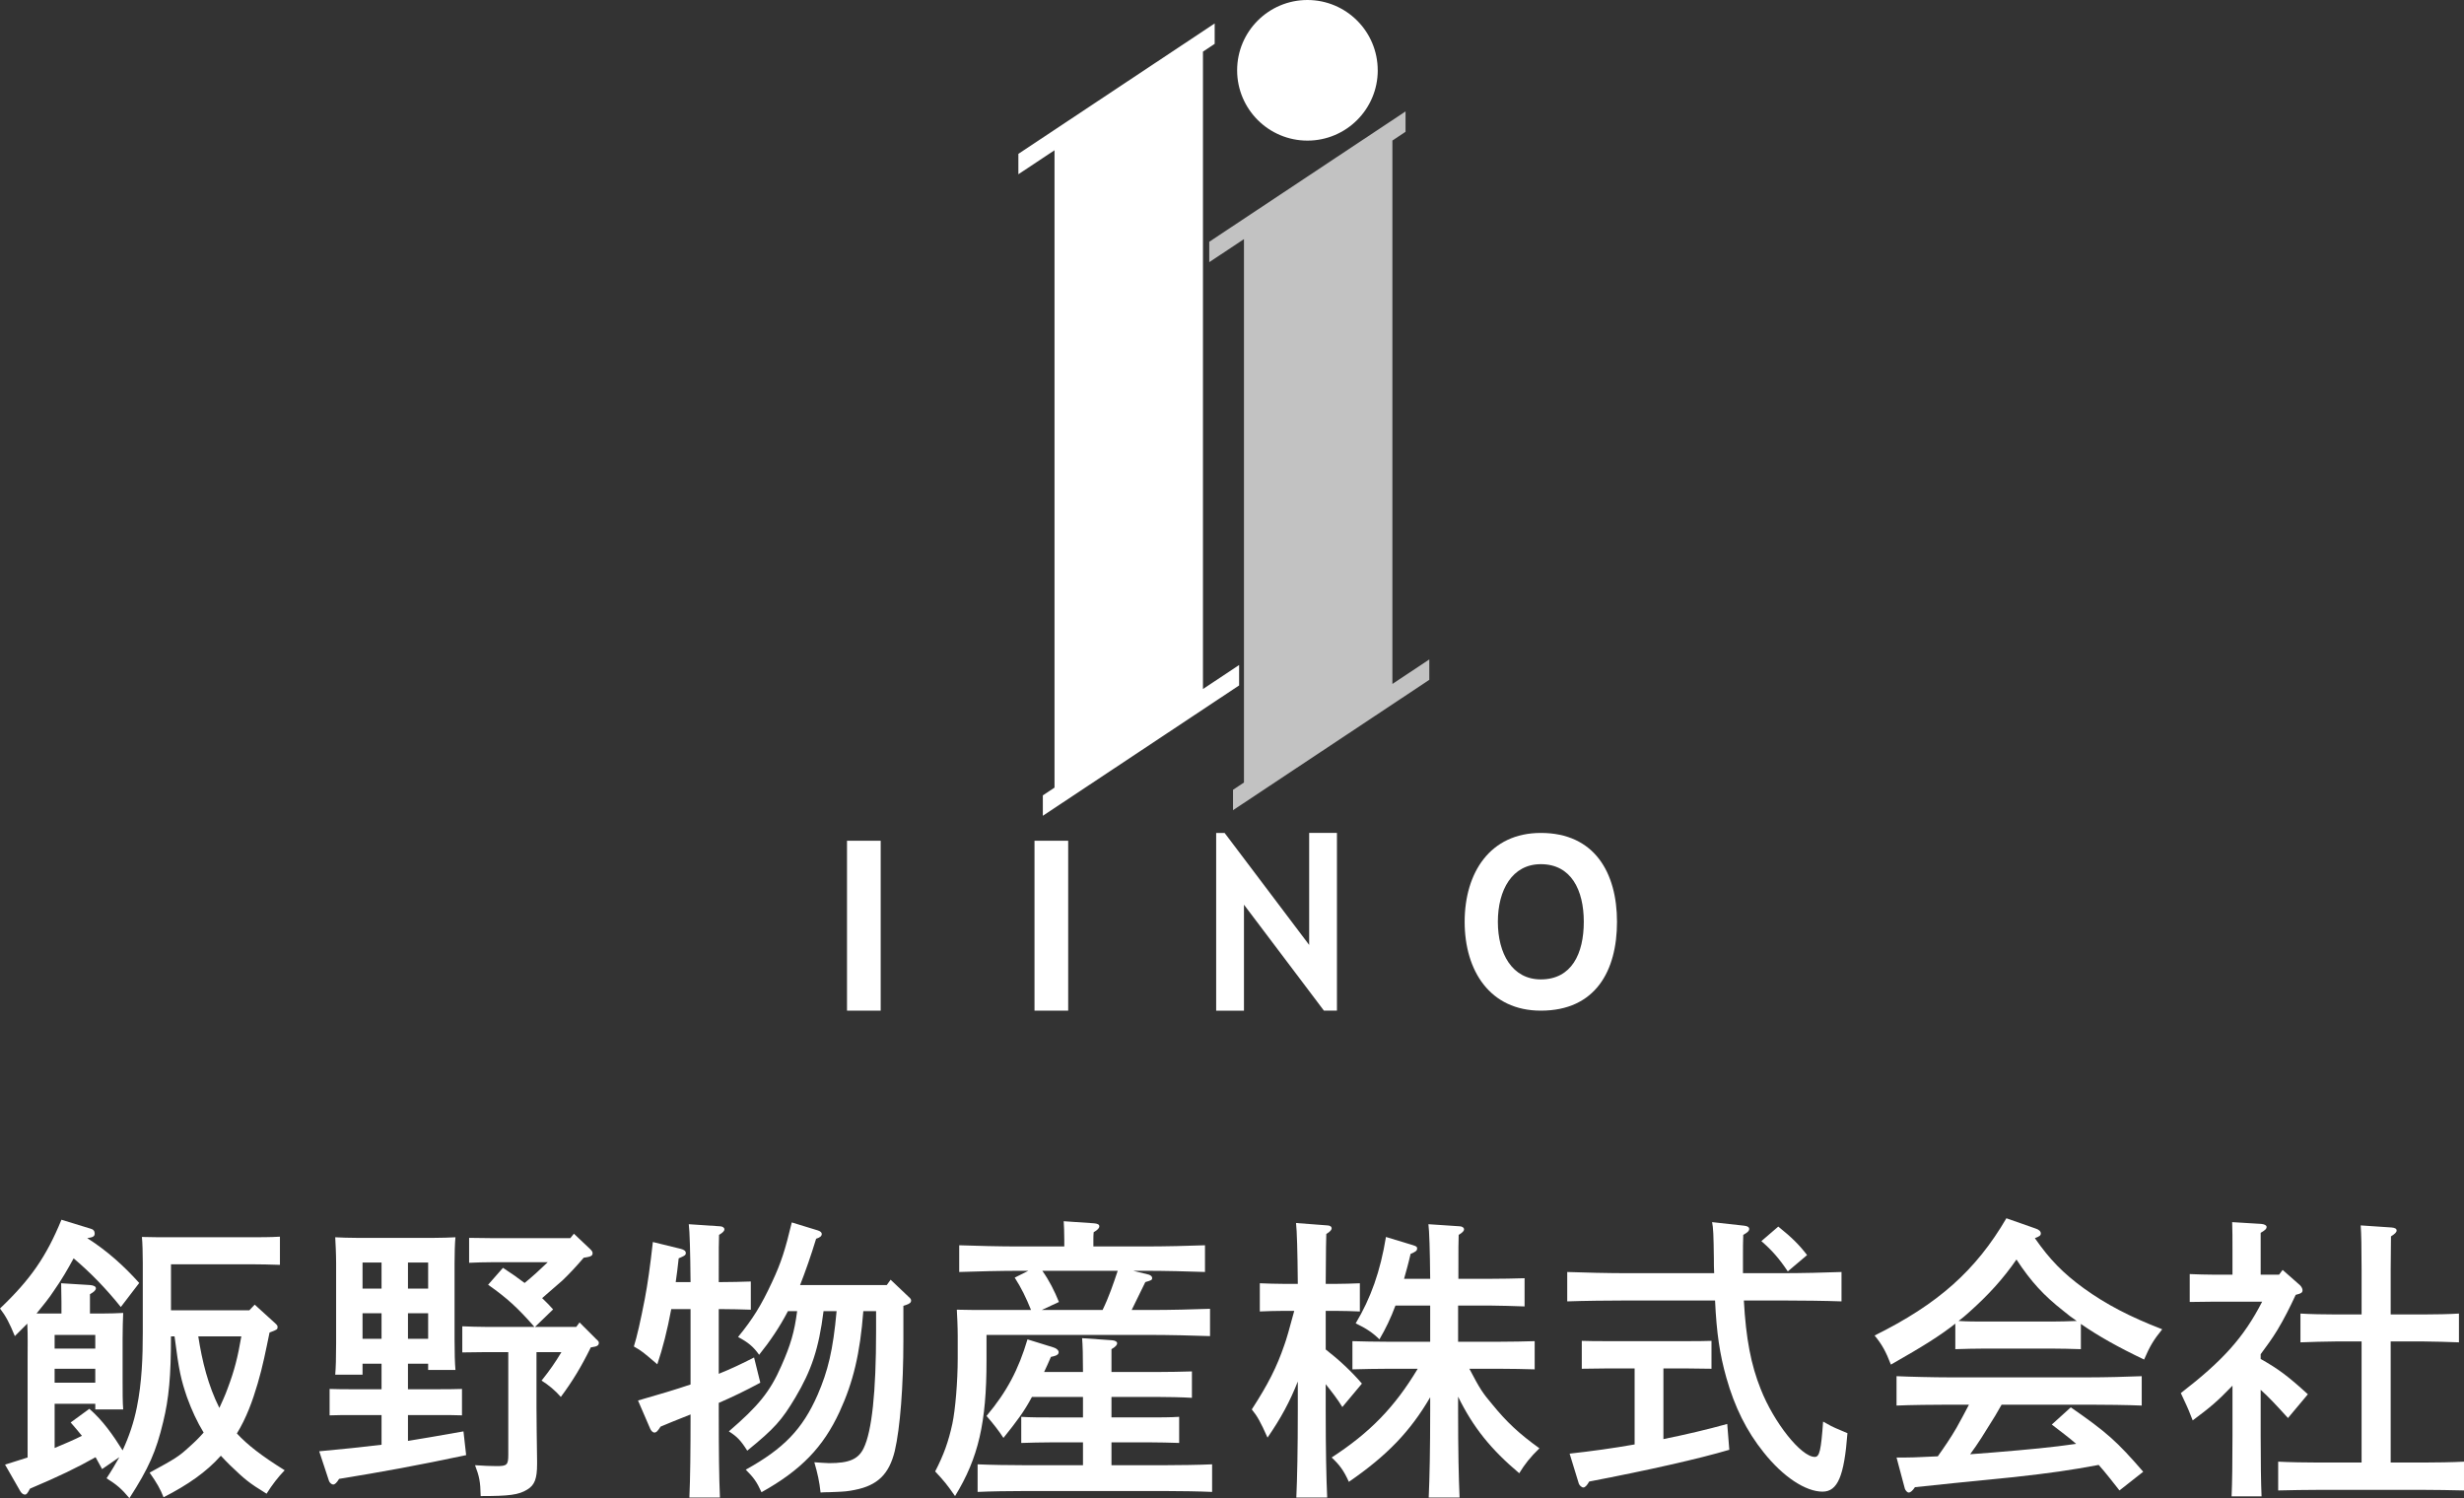 <?xml version="1.0" encoding="UTF-8"?>
<svg id="_レイヤー_1" data-name="レイヤー 1" xmlns="http://www.w3.org/2000/svg" version="1.1" viewBox="0 0 453.543 275.785">
  <rect x="0" y="0" width="453.543" height="275.785" fill="#333333" stroke="none"/>
  <defs>
    <style>
      .cls-1 {
        opacity: .7;
      }

      .cls-1, .cls-2, .cls-3 {
        stroke-width: 0px;
      }

      .cls-1, .cls-3 {
        fill: #fff;
      }

      .cls-2 {
        fill: none;
      }
    </style>
  </defs>
  <g>
    <path class="cls-3" d="M31.471,246.007c0,7.267-.382,11.419-1.421,15.681-1.311,5.518-2.677,8.577-6.228,14.097-1.421-1.694-2.295-2.459-4.207-3.661.874-1.311,1.639-2.623,2.35-3.879l-3.169,2.186c-.382-.711-.765-1.421-1.202-2.186-3.497,1.967-6.666,3.497-12.075,5.792-.492.928-.656,1.092-.929,1.092-.328,0-.656-.273-.874-.655l-2.787-4.863c1.366-.437,2.787-.874,4.152-1.311v-17.922c0-2.24.055-4.48-.054-6.721l-2.295,2.295c-.984-2.405-1.639-3.661-2.732-5.082,5.628-5.355,8.524-9.562,11.31-16.337l5.355,1.639c.492.109.765.438.765.874,0,.547-.273.711-1.366.874,3.606,2.295,6.721,5.082,9.562,8.25l-3.388,4.426c-2.623-3.278-5.518-6.284-8.687-8.961-1.093,2.021-2.24,3.989-3.551,5.846-.983,1.53-2.131,2.896-3.278,4.316h4.589v-2.076l-.055-3.497,5.3.327c.711.055,1.093.274,1.093.601,0,.328-.328.655-1.093,1.093v3.551h2.186c1.585,0,2.732-.054,3.934-.109-.055.984-.109,3.114-.109,4.809v7.267c0,2.568,0,4.426.109,5.683h-5.136v-1.039h-7.485v8.142c1.694-.711,3.387-1.421,5.027-2.24-.656-.82-1.366-1.64-2.077-2.459l3.442-2.513c2.514,2.185,4.371,4.863,6.119,7.649,1.202-2.568,2.077-5.19,2.623-7.922.929-4.59,1.093-9.234,1.093-13.879v-12.675c0-1.694-.055-3.825-.164-4.809,1.748.055,3.606.055,6.065.055h13.878c1.639,0,3.77,0,5.464-.109v5.191c-1.42-.055-3.879-.109-5.464-.109h-14.588v8.469h14.424l.984-1.039,3.606,3.278c.546.492.601.601.601.82,0,.438,0,.492-1.475,1.038-.656,3.17-1.257,6.284-2.186,9.398-.929,3.169-2.077,6.337-3.825,9.179,1.967,2.131,4.59,4.152,8.797,6.775q-1.803,1.858-3.333,4.317c-3.278-2.021-3.934-2.568-6.721-5.245-.601-.601-1.147-1.147-1.694-1.748-2.677,3.005-6.065,5.355-10.545,7.649-.601-1.53-1.257-2.677-2.568-4.535,4.699-2.568,5.3-2.896,7.376-4.809.984-.874,1.803-1.693,2.568-2.567-1.202-1.967-2.186-4.098-3.06-6.502-1.093-3.224-1.475-4.753-2.294-11.201h-.656ZM17.539,248.247v-2.513h-7.485v2.513h7.485ZM10.053,254.53h7.485v-2.567h-7.485v2.567ZM36.498,246.007c.71,4.59,1.803,9.015,3.879,13.167.492-1.092,1.038-2.239,1.53-3.605,1.257-3.333,1.858-5.737,2.513-9.562h-7.922Z"/>
    <path class="cls-3" d="M75.093,255.733h5.573c1.147,0,3.114,0,4.371-.055v4.863c-1.202-.054-2.896-.054-4.371-.054h-5.573v4.753c3.005-.492,6.283-1.038,10.217-1.748l.492,4.371c-8.742,1.858-15.626,3.114-23.385,4.371-.437.711-.765,1.038-1.093,1.038-.273,0-.655-.327-.765-.655l-1.803-5.464c4.262-.382,7.813-.765,11.474-1.201v-5.464h-5.245c-1.475,0-3.169,0-4.316.054v-4.863c1.202.055,3.169.055,4.316.055h5.245v-4.699h-3.497v2.022h-5.027c.109-1.257.164-3.114.164-5.792v-14.698c0-1.693-.109-3.824-.164-4.808,1.202.054,2.35.109,3.934.109h14.261c1.584,0,2.732-.055,3.934-.109-.109.984-.164,3.114-.164,4.808v13.933c0,2.568.055,4.425.164,5.682h-5.027v-1.147h-3.715v4.699ZM70.23,232.402h-3.497v4.809h3.497v-4.809ZM70.23,241.746h-3.497v4.699h3.497v-4.699ZM78.808,237.211v-4.809h-3.715v4.809h3.715ZM78.808,246.445v-4.699h-3.715v4.699h3.715ZM90.719,232.348c-1.475,0-3.224.054-4.371.109v-4.59l4.371.054h14.26l.656-.819,3.005,2.84c.328.328.437.492.437.766,0,.382-.273.6-.984.71l-.655.109c-1.257,1.475-2.514,2.841-3.879,4.152l-3.77,3.279c.71.655,1.366,1.366,2.022,2.076l-3.333,3.224h7.595l.601-.82,3.06,3.06c.437.382.492.492.492.711,0,.437-.328.655-1.147.765l-.328.054c-1.748,3.552-3.333,6.175-5.519,9.124-.984-1.147-2.294-2.24-3.551-3.005,1.53-1.912,2.514-3.332,3.661-5.245h-4.59v10.217c0,2.021.055,5.846.109,9.835v.546c0,2.678-.437,3.879-1.803,4.699-1.584.984-3.333,1.201-8.578,1.201-.055-2.731-.273-3.66-1.038-5.682,1.803.109,2.677.164,3.989.164,1.912,0,2.131-.219,2.131-2.131v-18.85h-4.152l-4.316.055v-4.809c1.202.055,3.169.109,4.316.109h8.96c-3.06-3.497-5.026-5.299-8.523-7.758l2.732-3.114c1.366.874,2.677,1.803,3.989,2.786,1.475-1.201,2.896-2.513,4.262-3.824h-10.108Z"/>
    <path class="cls-3" d="M132.3,259.721c0,7.157.055,12.458.219,15.954h-5.628c.164-3.443.219-8.578.219-15.299-3.333,1.312-3.661,1.475-5.518,2.24-.492.765-.765,1.093-1.148,1.093-.273,0-.601-.328-.765-.711l-2.24-5.19c3.825-1.093,6.939-2.022,9.671-2.951v-13.878h-3.551c-.71,3.824-1.584,7.267-2.568,10.162-2.623-2.24-2.787-2.404-4.316-3.278q.82-2.568,2.021-8.796.765-3.989,1.475-10.436l5.136,1.257c.601.164.929.382.929.765s-.164.492-1.311.984c-.164,1.475-.328,2.951-.546,4.371h2.732c-.055-5.737-.164-9.343-.328-10.654l5.737.382c.491,0,.82.273.82.546,0,.328-.273.601-.984,1.038-.055,1.585-.055,1.858-.055,8.688h.492c1.584,0,3.879-.054,5.409-.109v5.191c-1.53-.055-3.825-.109-5.409-.109h-.492v11.911c2.186-.874,4.262-1.858,6.502-3.005l1.148,4.644c-2.951,1.585-5.027,2.568-7.649,3.716v1.475ZM163.935,235.572l3.278,3.114c.382.328.492.492.492.711,0,.382-.273.601-.929.82l-.492.164v6.338c0,8.469-.601,16.172-1.584,20.38-1.038,4.262-3.169,6.338-7.321,7.157-1.257.273-2.131.328-3.497.382l-1.421.055c-.492,0-.984,0-1.421.054-.218-2.021-.546-3.497-1.147-5.572.71.054,2.349.164,2.732.164,3.66,0,5.354-.711,6.338-2.732,1.53-3.114,2.295-10.436,2.295-21.473v-3.77h-2.35c-.601,7.813-1.857,13.058-4.371,18.522-3.005,6.502-7.103,10.763-14.37,14.807-.874-1.913-1.421-2.678-2.896-4.152,6.994-3.88,10.436-7.431,13.222-13.769,1.912-4.425,2.841-8.195,3.497-15.407h-2.404c-.874,6.938-2.24,10.927-5.191,15.899-2.513,4.207-3.825,5.683-8.851,9.781-1.202-1.913-1.912-2.623-3.387-3.552,5.464-4.699,7.594-7.322,9.671-12.075,1.694-3.824,2.404-6.229,2.896-10.053h-1.694c-1.475,2.841-3.278,5.518-5.3,8.031-1.038-1.475-2.021-2.294-3.879-3.278,2.677-3.278,4.262-5.791,6.283-10.162,1.639-3.497,2.404-5.902,3.606-10.928l4.808,1.475c.492.164.711.382.711.655,0,.382-.328.655-1.038.874-.984,3.224-1.967,6.01-2.95,8.523h15.954l.711-.983Z"/>
    <path class="cls-3" d="M211.472,234.643c.328.109.601.328.601.601,0,.382-.109.437-1.257.765-1.366,2.786-1.967,4.043-2.513,5.136h3.551c3.388,0,8.032-.109,10.874-.219v5.027c-2.841-.109-7.759-.219-10.874-.219h-30.269v4.753c0,11.365-1.475,17.866-5.791,24.914-1.53-2.185-2.022-2.786-3.661-4.535,1.584-3.059,2.459-5.518,3.169-8.796.546-2.568.983-7.758.983-12.021v-4.152c0-1.693-.109-3.824-.164-4.808,1.857.054,3.66.054,6.01.054h7.649c-.929-2.294-1.748-3.989-3.005-5.956l2.514-1.257h-1.858c-3.005,0-7.922.109-10.873.219v-4.917c2.841.109,7.758.218,10.873.218h8.469v-1.147c0-1.474-.055-2.732-.109-3.497l5.572.382c.656.055.984.219.984.547,0,.327-.273.655-1.038,1.093-.054.382-.054,1.038-.054,1.474v1.147h9.616c3.442,0,8.141-.108,10.927-.218v4.917c-2.896-.109-7.54-.219-10.927-.219h-2.295l2.896.711ZM199.342,265.513h-5.955c-1.584,0-3.879.055-5.409.109v-4.808c1.53.108,3.825.108,5.409.108h5.955v-3.77h-9.397c-1.421,2.678-2.786,4.48-5.245,7.541q-1.202-1.858-3.114-4.044c3.77-4.48,5.901-8.577,7.54-14.097l4.753,1.475c.601.165.984.547.984.874,0,.382-.273.601-.929.765l-.492.109c-.437,1.039-.874,1.967-1.257,2.787h7.157c0-3.114-.054-4.918-.164-6.229l5.518.382c.601.054.929.273.929.546,0,.328-.274.655-1.039,1.093v4.207h8.25c2.131,0,4.918-.055,6.557-.109v4.863c-1.694-.109-4.753-.165-6.557-.165h-8.25v3.77h7.049c1.584,0,3.879,0,5.409-.108v4.808c-1.53-.054-3.825-.109-5.409-.109h-7.049v4.207h9.835c2.513,0,6.338-.055,8.688-.164v5.081c-2.35-.109-6.175-.164-8.688-.164h-25.789c-2.787,0-6.392.054-8.687.164v-5.081c2.295.108,5.901.164,8.687.164h10.709v-4.207ZM191.857,233.932c1.257,1.748,2.24,3.716,3.06,5.737l-3.169,1.475h11.2c1.147-2.35,1.967-4.753,2.787-7.212h-13.878Z"/>
    <path class="cls-3" d="M244.02,248.411c2.459,1.913,4.753,4.044,6.666,6.284l-3.606,4.316c-.82-1.366-1.967-2.841-3.06-4.206v4.917c0,7.157.109,12.458.273,15.954h-5.682c.164-3.552.273-8.906.273-15.954v-5.409c-1.475,3.715-3.059,6.665-5.573,10.326-1.311-2.95-1.912-3.989-2.896-5.19,3.005-4.644,4.59-7.758,6.01-11.912.328-.874.929-2.95,1.804-6.229h-2.021c-1.421,0-3.06.055-4.317.109v-5.19c1.202.054,3.169.109,4.317.109h2.677c-.054-6.065-.164-9.781-.328-11.201l5.737.437c.492,0,.82.219.82.547,0,.273-.273.601-.984,1.038-.054,1.585-.054,1.858-.109,9.18h1.967c1.147,0,3.114-.055,4.317-.109v5.19c-1.257-.054-2.897-.109-4.317-.109h-1.967v7.103ZM263.252,235.407c-.054-5.409-.164-8.796-.327-10.053l5.736.382c.492,0,.82.273.82.546,0,.328-.273.601-.984,1.038-.054,1.531-.054,1.858-.054,8.087h5.628c2.131,0,4.917-.054,6.556-.109v5.191c-1.639-.055-4.753-.164-6.556-.164h-5.683v6.665h7.595c2.077,0,4.917-.055,6.502-.109v5.191c-1.639-.055-4.698-.109-6.502-.109h-5.518c1.967,3.77,2.459,4.48,4.262,6.611,2.623,3.224,4.917,5.355,8.633,8.031-1.693,1.639-2.677,2.896-3.716,4.59-5.19-4.371-8.468-8.415-11.255-14.097v2.623c0,7.157.109,12.458.273,15.954h-5.682c.164-3.552.273-8.906.273-15.954v-2.513c-3.66,6.283-7.977,10.763-14.971,15.571-.928-2.076-1.748-3.169-3.169-4.479,7.048-4.59,11.583-9.234,15.845-16.337h-5.464c-1.803,0-4.863.054-6.556.109v-5.191c1.639.054,4.479.109,6.556.109h7.758v-6.665h-6.392c-.874,2.349-1.803,4.262-2.951,6.228-1.147-1.147-2.404-2.021-4.371-2.95,2.787-4.644,4.536-9.562,5.573-15.9l4.863,1.475c.711.219.874.328.874.601,0,.438-.164.601-1.202,1.038-.382,1.694-.819,3.224-1.201,4.59h4.808Z"/>
    <path class="cls-3" d="M328.091,234.37c3.442,0,8.087-.109,10.873-.219v5.409c-2.896-.108-7.54-.164-10.873-.164h-7.103c.382,6.994,1.311,11.856,3.114,16.337,2.404,6.119,7.43,12.458,9.943,12.458.875,0,1.148-1.202,1.531-6.502,1.311.765,1.912,1.038,2.294,1.201q1.53.656,2.186.929c-.601,7.922-1.804,10.763-4.59,10.763-3.114,0-7.267-2.732-10.819-7.212-3.169-3.933-5.355-8.36-6.884-13.768-1.202-4.262-1.803-8.196-2.076-14.206h-16.337c-3.005,0-7.923.055-10.873.164v-5.409c2.84.109,7.758.219,10.873.219h16.172c-.054-.874-.054-1.748-.054-2.678-.055-4.371-.109-5.682-.328-6.72l5.901.655c.601.054.929.273.929.601,0,.382-.328.655-1.093,1.092-.054,1.585-.054,2.24-.054,3.934v3.114h7.267ZM306.181,264.911c4.044-.819,8.032-1.748,11.747-2.786l.382,4.753c-5.518,1.639-14.97,3.77-25.788,5.846-.438.765-.765,1.093-1.093,1.093-.273,0-.71-.382-.819-.711l-1.694-5.518c3.934-.438,7.977-.984,11.966-1.694v-13.987h-5.355l-4.371.055v-5.136c1.202.054,3.169.054,4.371.054h15.134c1.202,0,3.17,0,4.371-.054v5.136l-4.371-.055h-4.48v13.004ZM327.326,225.791c2.513,2.021,3.879,3.387,5.299,5.245l-3.551,3.005c-1.531-2.294-2.896-3.879-4.863-5.572l3.114-2.678Z"/>
    <path class="cls-3" d="M383.022,248.357c-1.585-.055-3.879-.109-5.464-.109h-12.185c-1.584,0-3.879.054-5.463.109v-4.699c-2.841,2.24-5.902,4.153-11.856,7.541-.929-2.405-1.64-3.716-3.005-5.355,11.692-5.792,18.631-11.966,24.259-21.582l5.299,1.858c.711.219,1.039.546,1.039.928s-.219.547-1.093.874c2.732,3.934,5.19,6.448,9.015,9.234,4.098,2.951,8.36,5.191,14.425,7.541-1.64,2.021-2.295,3.169-3.333,5.572-4.699-2.24-8.415-4.316-11.638-6.556v4.644ZM390.125,274.364c-1.257-1.585-2.458-3.169-3.824-4.699-5.3.984-8.688,1.475-15.572,2.24q-2.021.219-10.927,1.093c-2.678.273-3.279.328-7.322.765-.437.656-.82.984-1.147.984-.273,0-.601-.382-.711-.71l-1.53-5.737h1.748c1.967,0,3.879-.165,5.846-.219,1.201-1.694,2.404-3.443,3.442-5.245.82-1.421,1.531-2.841,2.295-4.262h-3.552c-2.677,0-7.43.054-9.78.164v-5.409c2.24.109,6.994.218,9.78.218h25.571c3.005,0,7.322-.108,9.78-.218v5.409c-2.567-.109-6.884-.164-9.78-.164h-16.009c-.492.819-.874,1.53-1.202,2.076-2.131,3.443-3.059,4.972-4.59,7.049,1.366-.109,2.787-.219,4.262-.328,6.556-.546,10.763-.928,15.244-1.585-1.421-1.257-2.951-2.349-4.48-3.551l3.497-3.169c6.611,4.589,8.469,6.229,13.332,11.856l-4.372,3.442ZM377.559,243.275c1.585,0,3.114-.054,4.699-.109-.875-.6-1.694-1.201-2.459-1.858-3.552-2.786-5.901-5.299-8.633-9.452-2.459,3.551-5.136,6.502-8.688,9.67-.655.601-1.311,1.147-1.967,1.639,1.639.109,3.224.109,4.863.109h12.185Z"/>
    <path class="cls-3" d="M407.374,239.615l-4.317.054v-5.136c1.202.055,3.17.109,4.317.109h3.552v-4.644c0-2.459,0-3.114-.055-5.026l5.355.327c.601.055.984.273.984.547,0,.382-.328.655-1.093,1.092v7.704h3.387l.655-.874,3.224,2.841c.219.219.438.601.438.874,0,.437-.165.601-1.257.874-1.039,2.24-2.131,4.425-3.387,6.502-.929,1.53-1.967,2.951-3.06,4.425v.874c3.278,1.858,4.972,3.114,8.688,6.502l-3.661,4.371c-2.185-2.404-3.606-3.933-5.026-5.19v8.414c0,5.026.055,8.742.164,11.201h-5.518c.109-2.459.165-6.175.165-11.201v-9.179c-2.841,2.95-4.098,3.989-7.322,6.392-.164-.438-.328-.82-.438-1.093-.273-.765-.874-2.076-1.748-3.933,7.704-5.956,11.583-10.217,14.971-16.829h-9.015ZM434.693,246.936h-4.699c-1.803,0-4.917.109-6.556.165v-5.3c1.639.109,4.425.165,6.556.165h4.699v-8.196c0-4.317-.055-6.611-.165-8.196l5.683.382c.601.055.928.219.928.547s-.273.601-1.038,1.093l-.054,6.174v8.196h6.01c2.131,0,4.917-.055,6.556-.165v5.3c-1.693-.055-4.753-.165-6.556-.165h-6.01v22.293h5.846c2.185,0,5.736-.054,7.649-.164v5.299c-2.021-.054-5.573-.109-7.649-.109h-18.959c-2.295,0-5.355.055-7.595.109v-5.299c2.077.109,5.19.164,7.595.164h7.758v-22.293Z"/>
  </g>
  <g>
    <path id="_パス_1" data-name="パス 1" class="cls-3" d="M221.426,126.839V9.504l2.157-1.433v-3.756l-36.131,24.005v3.756l6.65-4.417v117.329l-2.151,1.429v3.756l36.129-23.996v-3.758l-6.654,4.419Z"/>
    <path id="_パス_2" data-name="パス 2" class="cls-1" d="M256.296,125.902V25.868l2.418-1.606v-3.752l-36.129,23.996v3.754l6.389-4.243v100.032l-2.016,1.338v3.754l36.129-23.996v-3.754l-6.791,4.511Z"/>
    <rect class="cls-2" x="155.906" y=".002" width="141.732" height="186.04"/>
    <path id="_パス_3" data-name="パス 3" class="cls-3" d="M253.6,12.943c-.001,7.147-5.796,12.941-12.943,12.94-7.147-.001-12.941-5.796-12.94-12.943.001-7.144,5.791-12.937,12.936-12.94,7.147,0,12.941,5.794,12.941,12.941"/>
    <rect id="_長方形_1" data-name="長方形 1" class="cls-3" x="155.906" y="154.766" width="6.201" height="31.276"/>
    <rect id="_長方形_2" data-name="長方形 2" class="cls-3" x="190.418" y="154.766" width="6.201" height="31.276"/>
    <path id="_パス_4" data-name="パス 4" class="cls-3" d="M240.975,153.328v20.616l-12.002-15.902-3.559-4.709h-1.557v32.714h5.116v-19.512l12.002,15.902,2.716,3.604h2.396v-32.714h-5.112Z"/>
    <path id="_パス_5" data-name="パス 5" class="cls-3" d="M283.617,153.328c-9.347,0-14.021,7.324-14.021,16.357s4.674,16.357,14.021,16.357c10.065,0,14.021-7.324,14.021-16.357s-4.135-16.357-14.021-16.357M283.617,180.29c-5.272,0-7.909-4.748-7.909-10.605s2.637-10.605,7.909-10.605c5.576,0,7.909,4.748,7.909,10.605s-2.231,10.605-7.909,10.605"/>
  </g>
</svg>